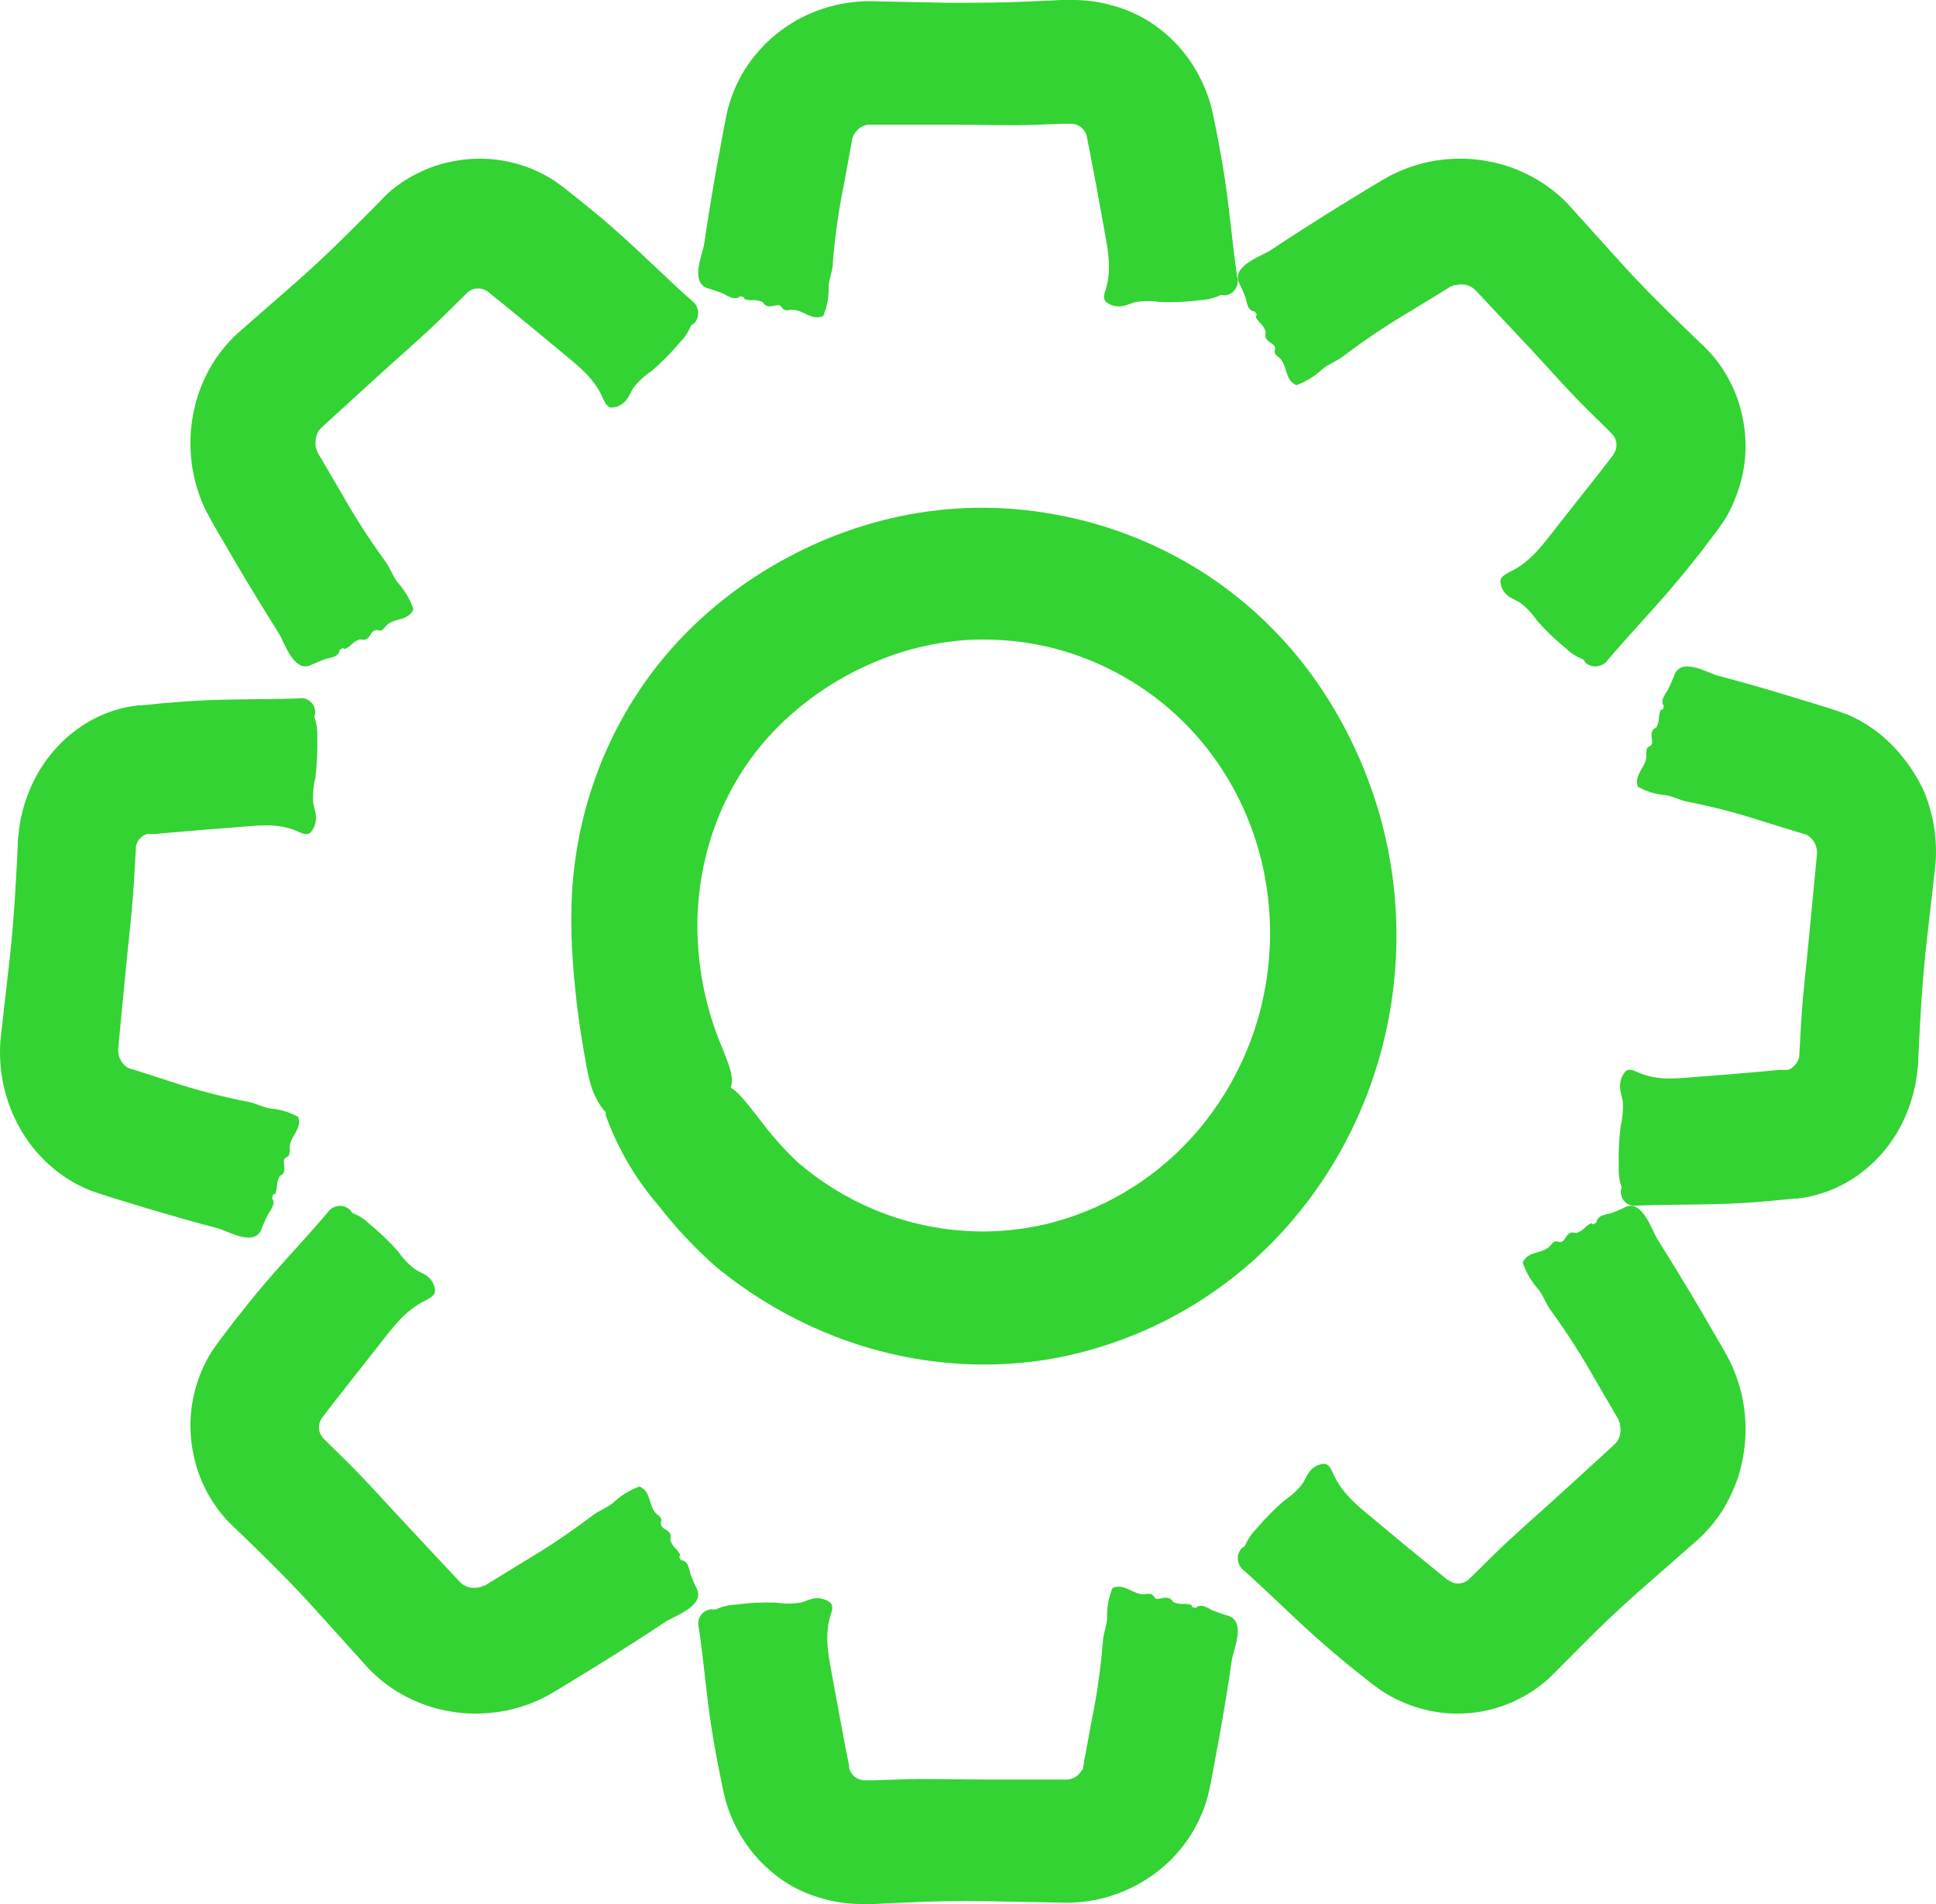 <?xml version="1.0" encoding="UTF-8" standalone="no"?>
<svg
   xmlns:svg="http://www.w3.org/2000/svg"
   xmlns="http://www.w3.org/2000/svg"
   width="61"
   height="60"
   viewBox="0 0 61 60"
   fill="none"
   version="1.1"
   id="svg45">
  <g
     clip-path="url(#clip0_335_19291)"
     id="g38">
    <g
       opacity="0.8"
       id="g4">
      <path
         d="M37.785 2.399C37.895 2.604 37.987 2.818 38.062 3.038C38.102 3.146 38.136 3.257 38.164 3.369L38.205 3.536L38.228 3.643L38.374 4.364C38.464 4.845 38.548 5.326 38.618 5.813C38.758 6.783 38.84 7.764 38.983 8.737C39.008 8.826 39.005 8.92 38.975 9.007C38.945 9.094 38.889 9.171 38.814 9.227C38.752 9.268 38.683 9.296 38.61 9.309C38.569 9.309 38.467 9.283 38.435 9.309C38.247 9.397 38.043 9.447 37.834 9.456C37.412 9.513 36.984 9.534 36.558 9.518C36.3 9.478 36.038 9.478 35.78 9.518C35.657 9.549 35.547 9.603 35.424 9.634C35.324 9.661 35.219 9.663 35.117 9.642C35.016 9.62 34.921 9.575 34.841 9.509C34.742 9.402 34.798 9.249 34.841 9.111C35.054 8.429 34.882 7.75 34.769 7.102C34.646 6.407 34.518 5.714 34.384 5.023L34.282 4.503L34.258 4.376L34.244 4.316V4.299C34.239 4.279 34.234 4.259 34.227 4.24C34.199 4.162 34.152 4.092 34.09 4.036C34.009 3.963 33.907 3.915 33.798 3.901H33.717H33.469L32.737 3.929C31.816 3.966 30.904 3.929 29.989 3.929H28.482C28.019 3.929 27.317 3.929 27.354 3.929C27.228 3.947 27.111 4.004 27.022 4.093C26.976 4.138 26.936 4.188 26.903 4.243C26.898 4.258 26.891 4.272 26.882 4.285L26.865 4.333C26.859 4.348 26.854 4.363 26.85 4.379C26.85 4.379 26.85 4.379 26.85 4.404L26.833 4.492L26.6 5.762C26.428 6.597 26.308 7.441 26.241 8.29C26.241 8.542 26.113 8.788 26.11 9.037C26.118 9.351 26.061 9.664 25.941 9.956C25.562 10.126 25.3 9.744 24.941 9.764C24.863 9.764 24.781 9.795 24.714 9.764C24.647 9.733 24.641 9.657 24.568 9.623C24.495 9.589 24.323 9.679 24.195 9.648C24.067 9.617 24.079 9.549 24.006 9.507C23.897 9.464 23.779 9.448 23.662 9.461C23.593 9.456 23.525 9.444 23.458 9.427L23.438 9.36L23.309 9.337C23.28 9.399 23.152 9.411 23.059 9.382C22.97 9.351 22.886 9.311 22.808 9.261C22.636 9.189 22.46 9.129 22.28 9.08C21.738 8.882 22.141 8.005 22.187 7.685C22.304 6.89 22.435 6.095 22.575 5.303L22.793 4.113L22.852 3.816L22.898 3.584C22.922 3.49 22.939 3.397 22.971 3.301C23.08 2.929 23.237 2.572 23.438 2.237C23.642 1.908 23.887 1.604 24.166 1.332C24.448 1.065 24.762 0.831 25.102 0.636C25.442 0.449 25.806 0.301 26.183 0.198C26.563 0.096 26.954 0.042 27.349 0.037L29.869 0.088C30.744 0.088 31.595 0.088 32.458 0.045L33.104 0.017L33.428 0C33.544 0 33.603 0 33.842 0C34.244 0.002 34.644 0.058 35.031 0.167C35.419 0.271 35.791 0.427 36.135 0.631C36.841 1.063 37.411 1.674 37.785 2.399Z"
         fill="#00C800"
         id="path2" />
    </g>
    <g
       opacity="0.8"
       id="g8">
      <path
         d="M54.702 15.633C54.621 15.851 54.523 16.064 54.409 16.267C54.352 16.366 54.289 16.461 54.221 16.552L54.121 16.697L54.054 16.785L53.603 17.38C53.298 17.772 52.983 18.158 52.659 18.538C52.011 19.297 51.316 20.023 50.669 20.785C50.617 20.863 50.544 20.924 50.456 20.961C50.369 20.998 50.273 21.009 50.179 20.993C50.106 20.977 50.037 20.946 49.977 20.902C49.945 20.876 49.901 20.782 49.865 20.771C49.67 20.696 49.494 20.583 49.347 20.438C49.017 20.171 48.711 19.878 48.432 19.562C48.288 19.345 48.108 19.153 47.899 18.993C47.793 18.927 47.676 18.882 47.568 18.816C47.48 18.76 47.408 18.685 47.357 18.596C47.306 18.508 47.278 18.409 47.274 18.307C47.289 18.162 47.444 18.097 47.568 18.023C48.233 17.713 48.635 17.13 49.054 16.6C49.473 16.071 49.933 15.477 50.384 14.913L50.713 14.487L50.795 14.381L50.833 14.333V14.319C50.847 14.303 50.859 14.284 50.868 14.265C50.91 14.193 50.932 14.111 50.932 14.029C50.935 13.918 50.9 13.81 50.833 13.721C50.826 13.71 50.817 13.699 50.806 13.69C50.798 13.68 50.79 13.67 50.78 13.662L50.604 13.485L50.088 12.979C49.438 12.339 48.84 11.662 48.221 10.988L47.198 9.901C46.882 9.565 46.41 9.047 46.43 9.093C46.33 9.013 46.205 8.968 46.076 8.965C46.011 8.959 45.945 8.965 45.882 8.982H45.832L45.788 9.002C45.771 9.002 45.756 9.019 45.741 9.025C45.741 9.025 45.741 9.025 45.718 9.025L45.636 9.073L44.507 9.767C43.752 10.209 43.025 10.694 42.33 11.221C42.127 11.383 41.861 11.466 41.667 11.633C41.432 11.853 41.154 12.024 40.849 12.137C40.465 11.977 40.58 11.528 40.319 11.283C40.263 11.229 40.187 11.19 40.166 11.118C40.146 11.047 40.199 10.993 40.166 10.919C40.134 10.845 39.955 10.78 39.894 10.666C39.832 10.552 39.894 10.515 39.876 10.436C39.835 10.326 39.767 10.228 39.677 10.151C39.634 10.098 39.596 10.04 39.563 9.981L39.601 9.918L39.53 9.81C39.466 9.833 39.369 9.75 39.325 9.662C39.292 9.576 39.268 9.488 39.252 9.397C39.189 9.226 39.115 9.059 39.032 8.897C38.815 8.37 39.759 8.066 40.035 7.884C40.722 7.429 41.418 6.983 42.121 6.547L43.18 5.898L43.446 5.739L43.657 5.617C43.745 5.568 43.83 5.517 43.921 5.477C44.28 5.304 44.66 5.175 45.053 5.093C45.443 5.017 45.842 4.987 46.24 5.005C46.637 5.027 47.031 5.095 47.412 5.207C47.788 5.325 48.147 5.487 48.482 5.691C48.814 5.893 49.119 6.136 49.388 6.413C49.945 7.033 50.505 7.651 51.059 8.265C51.612 8.88 52.231 9.505 52.846 10.103L53.307 10.55L53.535 10.771C53.639 10.86 53.737 10.955 53.828 11.056C54.101 11.346 54.33 11.671 54.508 12.023C54.693 12.374 54.825 12.748 54.901 13.135C55.083 13.969 55.013 14.836 54.702 15.633Z"
         fill="#00C800"
         id="path6" />
    </g>
    <g
       opacity="0.8"
       id="g12">
      <path
         d="M57.762 37.471C57.554 37.558 57.34 37.629 57.122 37.682C57.014 37.711 56.905 37.732 56.795 37.746L56.632 37.77H56.525L55.823 37.84C55.354 37.884 54.883 37.916 54.412 37.934C53.467 37.972 52.519 37.951 51.577 37.992C51.489 38.01 51.399 37.998 51.318 37.958C51.236 37.919 51.168 37.854 51.122 37.773C51.09 37.706 51.07 37.633 51.065 37.559C51.065 37.518 51.103 37.418 51.086 37.383C51.02 37.187 50.992 36.978 51.005 36.77C50.99 36.341 51.01 35.912 51.065 35.487C51.124 35.232 51.147 34.969 51.13 34.707C51.111 34.581 51.073 34.464 51.051 34.338C51.034 34.232 51.041 34.123 51.072 34.021C51.103 33.919 51.156 33.827 51.228 33.752C51.34 33.664 51.481 33.734 51.609 33.79C52.244 34.083 52.908 33.974 53.54 33.928C54.219 33.879 54.896 33.823 55.569 33.761L56.076 33.714H56.201H56.258H56.275H56.335C56.411 33.688 56.481 33.642 56.536 33.579C56.619 33.504 56.675 33.4 56.694 33.286C56.695 33.272 56.695 33.258 56.694 33.245C56.696 33.231 56.696 33.217 56.694 33.204L56.71 32.952L56.751 32.219C56.806 31.296 56.92 30.384 57.005 29.47L57.149 27.961C57.193 27.498 57.266 26.788 57.25 26.835C57.244 26.705 57.199 26.581 57.122 26.481C57.084 26.43 57.039 26.385 56.988 26.349L56.95 26.323L56.909 26.299C56.896 26.299 56.879 26.299 56.863 26.282H56.841L56.754 26.255L55.561 25.889C54.778 25.631 53.981 25.423 53.175 25.265C52.933 25.224 52.709 25.086 52.47 25.056C52.167 25.032 51.872 24.942 51.604 24.79C51.478 24.394 51.876 24.171 51.876 23.811C51.865 23.734 51.872 23.656 51.895 23.582C51.933 23.515 52.007 23.521 52.045 23.453C52.083 23.386 52.012 23.201 52.045 23.078C52.078 22.955 52.151 22.97 52.2 22.902C52.249 22.797 52.275 22.68 52.274 22.562C52.285 22.495 52.303 22.428 52.325 22.363H52.394L52.426 22.237C52.369 22.202 52.372 22.073 52.407 21.982C52.447 21.897 52.495 21.817 52.549 21.742C52.632 21.579 52.706 21.411 52.769 21.238C53.012 20.713 53.815 21.209 54.115 21.288C54.867 21.487 55.613 21.701 56.359 21.927L57.478 22.269L57.751 22.357L57.969 22.431C58.056 22.463 58.146 22.492 58.241 22.53C58.586 22.682 58.913 22.879 59.213 23.116C59.51 23.355 59.779 23.632 60.014 23.94C60.252 24.244 60.456 24.578 60.621 24.933C60.769 25.294 60.876 25.673 60.94 26.062C61.001 26.449 61.015 26.843 60.984 27.234L60.698 29.751C60.6 30.613 60.54 31.478 60.493 32.342L60.461 32.993L60.444 33.318C60.444 33.435 60.444 33.497 60.414 33.734C60.374 34.137 60.283 34.531 60.142 34.907C60.008 35.285 59.824 35.641 59.597 35.965C59.126 36.639 58.491 37.16 57.762 37.471Z"
         fill="#00C800"
         id="path10" />
    </g>
    <g
       opacity="0.8"
       id="g16">
      <path
         d="M44.274 53.671C44.058 53.583 43.849 53.477 43.649 53.355C43.551 53.296 43.456 53.231 43.365 53.161L43.223 53.057L43.138 52.989L42.552 52.523C42.166 52.208 41.785 51.886 41.416 51.553C40.671 50.886 39.958 50.172 39.21 49.505C39.133 49.453 39.072 49.378 39.036 49.289C39.001 49.201 38.991 49.104 39.009 49.01C39.028 48.937 39.06 48.868 39.105 48.809C39.131 48.777 39.225 48.732 39.236 48.697C39.316 48.503 39.433 48.329 39.58 48.184C39.852 47.857 40.151 47.555 40.472 47.281C40.688 47.138 40.88 46.96 41.04 46.753C41.111 46.647 41.157 46.532 41.225 46.422C41.282 46.334 41.358 46.261 41.448 46.21C41.537 46.158 41.637 46.13 41.739 46.127C41.882 46.148 41.944 46.301 42.007 46.44C42.305 47.116 42.879 47.532 43.393 47.962C43.908 48.393 44.496 48.883 45.053 49.334L45.471 49.673L45.576 49.759L45.624 49.794H45.638C45.654 49.808 45.671 49.82 45.689 49.83C45.761 49.874 45.842 49.898 45.925 49.901C46.035 49.904 46.144 49.87 46.235 49.806C46.247 49.799 46.257 49.79 46.266 49.78C46.266 49.78 46.289 49.765 46.295 49.753L46.474 49.579L46.988 49.072C47.639 48.425 48.326 47.839 48.997 47.228L50.102 46.222C50.441 45.909 50.955 45.443 50.921 45.464C51.003 45.364 51.051 45.24 51.057 45.109C51.062 45.043 51.057 44.977 51.043 44.912C51.04 44.896 51.04 44.88 51.043 44.865C51.043 44.847 51.043 44.832 51.023 44.817C51.018 44.801 51.011 44.785 51.003 44.77V44.747L50.955 44.664L50.284 43.516C49.854 42.747 49.379 42.005 48.863 41.295C48.707 41.088 48.627 40.82 48.463 40.622C48.249 40.38 48.084 40.096 47.977 39.787C48.142 39.404 48.588 39.528 48.829 39.271C48.883 39.218 48.926 39.141 48.997 39.121C49.068 39.1 49.122 39.156 49.196 39.135C49.312 39.1 49.338 38.923 49.452 38.864C49.565 38.805 49.602 38.864 49.685 38.849C49.794 38.81 49.891 38.743 49.969 38.654C50.022 38.612 50.079 38.574 50.139 38.542L50.202 38.584L50.31 38.513C50.29 38.448 50.375 38.353 50.463 38.312C50.548 38.279 50.637 38.255 50.727 38.241C50.9 38.181 51.069 38.11 51.233 38.029C51.762 37.822 52.049 38.778 52.228 39.059C52.668 39.758 53.1 40.469 53.524 41.183L54.152 42.263L54.308 42.531L54.427 42.746C54.473 42.835 54.521 42.923 54.561 43.015C54.726 43.379 54.847 43.764 54.922 44.16C54.992 44.554 55.016 44.957 54.99 45.357C54.963 45.759 54.888 46.155 54.768 46.537C54.642 46.912 54.474 47.271 54.268 47.605C54.058 47.931 53.81 48.228 53.529 48.49L51.648 50.14C51.006 50.703 50.389 51.296 49.781 51.91L49.329 52.364L49.102 52.594C49.02 52.674 48.983 52.721 48.804 52.889C48.509 53.156 48.18 53.38 47.826 53.553C47.471 53.73 47.094 53.856 46.707 53.928C45.889 54.08 45.046 53.991 44.274 53.671Z"
         fill="#00C800"
         id="path14" />
    </g>
    <g
       opacity="0.8"
       id="g20">
      <path
         d="M23.217 57.621C23.108 57.416 23.015 57.202 22.94 56.982C22.9 56.874 22.867 56.763 22.841 56.651L22.8 56.481L22.776 56.377L22.631 55.655C22.537 55.174 22.452 54.691 22.382 54.207C22.242 53.234 22.16 52.252 22.017 51.282C21.992 51.194 21.994 51.1 22.025 51.013C22.055 50.925 22.111 50.849 22.187 50.793C22.248 50.752 22.318 50.725 22.391 50.711C22.432 50.711 22.534 50.736 22.569 50.711C22.756 50.623 22.96 50.574 23.168 50.567C23.591 50.51 24.019 50.488 24.447 50.502C24.705 50.543 24.968 50.543 25.226 50.502C25.349 50.471 25.463 50.417 25.582 50.383C25.683 50.357 25.788 50.355 25.89 50.377C25.991 50.399 26.086 50.443 26.166 50.507C26.266 50.618 26.213 50.77 26.166 50.909C25.956 51.591 26.126 52.27 26.239 52.917C26.366 53.609 26.494 54.302 26.625 54.996L26.727 55.514L26.753 55.644V55.703C26.756 55.724 26.762 55.744 26.771 55.763C26.798 55.841 26.844 55.912 26.905 55.969C26.985 56.043 27.088 56.09 27.197 56.102C27.211 56.105 27.225 56.105 27.238 56.102C27.251 56.106 27.266 56.106 27.279 56.102H27.53L28.26 56.077C29.183 56.04 30.099 56.077 31.013 56.077H32.526C32.99 56.077 33.694 56.077 33.653 56.077C33.781 56.059 33.899 56.002 33.989 55.913C34.035 55.867 34.074 55.816 34.106 55.76C34.112 55.745 34.12 55.731 34.129 55.718C34.129 55.703 34.129 55.686 34.129 55.672C34.129 55.658 34.129 55.641 34.144 55.624C34.144 55.616 34.144 55.607 34.144 55.599L34.158 55.508L34.392 54.241C34.564 53.406 34.684 52.561 34.751 51.712C34.766 51.458 34.882 51.212 34.882 50.963C34.874 50.648 34.932 50.336 35.052 50.043C35.431 49.874 35.694 50.258 36.056 50.239C36.131 50.22 36.209 50.22 36.284 50.239C36.354 50.27 36.357 50.346 36.427 50.38C36.497 50.414 36.672 50.321 36.801 50.355C36.929 50.388 36.917 50.453 36.99 50.496C37.1 50.539 37.218 50.554 37.335 50.541C37.404 50.544 37.473 50.555 37.539 50.572L37.563 50.643L37.691 50.666C37.718 50.603 37.846 50.589 37.939 50.618C38.028 50.651 38.113 50.693 38.193 50.742C38.365 50.811 38.541 50.872 38.719 50.923C39.262 51.121 38.859 51.998 38.812 52.318C38.699 53.112 38.567 53.904 38.424 54.699L38.205 55.887L38.15 56.184L38.1 56.416C38.077 56.512 38.059 56.606 38.03 56.699C37.919 57.07 37.761 57.426 37.56 57.76C37.357 58.091 37.111 58.396 36.83 58.668C36.548 58.935 36.233 59.167 35.892 59.361C35.552 59.551 35.188 59.699 34.809 59.802C34.428 59.902 34.036 59.955 33.641 59.96L31.116 59.912C30.24 59.895 29.387 59.912 28.523 59.955L27.878 59.983L27.553 60C27.437 60 27.375 60 27.136 60C26.733 59.999 26.332 59.944 25.945 59.836C25.555 59.732 25.182 59.575 24.838 59.369C24.145 58.938 23.585 58.334 23.217 57.621Z"
         fill="#00C800"
         id="path18" />
    </g>
    <g
       opacity="0.8"
       id="g24">
      <path
         d="M6.282 43.38C6.363 43.161 6.461 42.95 6.576 42.746C6.631 42.648 6.693 42.553 6.76 42.461L6.863 42.318L6.928 42.227L7.379 41.634C7.687 41.24 7.998 40.852 8.323 40.47C8.971 39.708 9.669 38.983 10.314 38.218C10.364 38.14 10.438 38.078 10.525 38.04C10.613 38.002 10.71 37.991 10.803 38.007C10.877 38.025 10.945 38.057 11.006 38.102C11.038 38.124 11.082 38.221 11.12 38.233C11.315 38.307 11.491 38.421 11.636 38.566C11.966 38.834 12.272 39.128 12.551 39.445C12.696 39.658 12.877 39.846 13.084 40.002C13.19 40.07 13.307 40.116 13.416 40.181C13.503 40.237 13.575 40.313 13.627 40.402C13.678 40.491 13.706 40.59 13.709 40.692C13.694 40.835 13.542 40.9 13.416 40.977C12.75 41.291 12.346 41.873 11.926 42.404C11.507 42.935 11.047 43.528 10.595 44.096L10.267 44.521L10.185 44.629L10.15 44.678C10.136 44.695 10.124 44.713 10.114 44.732C10.073 44.804 10.05 44.886 10.05 44.969C10.047 45.08 10.082 45.188 10.15 45.277C10.156 45.289 10.165 45.3 10.176 45.309C10.183 45.32 10.192 45.331 10.202 45.34L10.378 45.514L10.894 46.022C11.548 46.664 12.146 47.346 12.765 48.005L13.785 49.097C14.102 49.431 14.574 49.953 14.556 49.908C14.656 49.987 14.779 50.032 14.908 50.036C14.974 50.039 15.04 50.033 15.104 50.019L15.151 50.005C15.166 49.997 15.182 49.992 15.198 49.988C15.216 49.988 15.228 49.971 15.242 49.965H15.257H15.28L15.36 49.913L16.488 49.22C17.243 48.775 17.97 48.287 18.667 47.759C18.872 47.599 19.136 47.514 19.329 47.346C19.564 47.126 19.843 46.955 20.147 46.843C20.534 47.003 20.42 47.451 20.678 47.699C20.734 47.751 20.81 47.794 20.833 47.865C20.857 47.936 20.798 47.99 20.833 48.065C20.869 48.182 21.044 48.202 21.106 48.316C21.168 48.43 21.106 48.467 21.127 48.55C21.167 48.66 21.236 48.758 21.326 48.835C21.369 48.887 21.406 48.944 21.437 49.003L21.399 49.066L21.47 49.175C21.537 49.152 21.631 49.237 21.675 49.323C21.708 49.41 21.734 49.5 21.751 49.591C21.814 49.762 21.887 49.929 21.968 50.093C22.185 50.618 21.241 50.926 20.965 51.109C20.279 51.565 19.581 52.011 18.878 52.447L17.819 53.097L17.552 53.26L17.341 53.383C17.256 53.428 17.171 53.48 17.081 53.523C16.721 53.695 16.341 53.823 15.949 53.905C15.558 53.981 15.159 54.011 14.761 53.996C14.363 53.974 13.97 53.905 13.589 53.791C13.213 53.674 12.854 53.512 12.518 53.309C12.188 53.105 11.884 52.861 11.616 52.584L9.941 50.727C9.37 50.09 8.769 49.483 8.156 48.883L7.696 48.435L7.464 48.213C7.382 48.13 7.332 48.093 7.171 47.928C6.9 47.636 6.671 47.309 6.491 46.958C6.308 46.604 6.175 46.228 6.098 45.839C5.921 45.019 5.985 44.166 6.282 43.38Z"
         fill="#00C800"
         id="path22" />
    </g>
    <g
       opacity="0.8"
       id="g28">
      <path
         d="M3.218 22.529C3.426 22.44 3.639 22.368 3.857 22.315C3.967 22.288 4.076 22.268 4.185 22.25L4.352 22.227H4.456L5.161 22.157C5.633 22.116 6.103 22.084 6.576 22.063C7.524 22.025 8.475 22.045 9.423 22.007C9.51 21.991 9.601 22.003 9.681 22.042C9.762 22.081 9.83 22.146 9.876 22.227C9.91 22.292 9.93 22.364 9.937 22.438C9.937 22.479 9.898 22.578 9.912 22.613C9.979 22.81 10.008 23.02 9.997 23.229C10.008 23.657 9.988 24.086 9.937 24.511C9.874 24.765 9.851 25.028 9.868 25.29C9.887 25.413 9.928 25.533 9.948 25.659C9.966 25.765 9.959 25.873 9.928 25.975C9.898 26.078 9.844 26.17 9.773 26.245C9.658 26.33 9.516 26.262 9.387 26.204C8.751 25.911 8.084 26.022 7.45 26.069C6.773 26.119 6.084 26.174 5.415 26.233L4.906 26.28H4.781H4.723H4.707C4.688 26.276 4.668 26.276 4.65 26.28C4.571 26.297 4.498 26.336 4.439 26.394C4.356 26.469 4.3 26.573 4.281 26.687C4.278 26.701 4.278 26.715 4.281 26.728C4.278 26.741 4.278 26.756 4.281 26.769L4.264 27.018L4.223 27.75C4.169 28.675 4.057 29.586 3.969 30.5L3.824 32.005C3.781 32.471 3.707 33.176 3.726 33.132C3.731 33.261 3.775 33.385 3.852 33.484C3.889 33.536 3.935 33.581 3.986 33.618C4 33.624 4.013 33.633 4.024 33.645L4.068 33.665C4.068 33.665 4.098 33.665 4.111 33.686H4.136L4.221 33.709L5.428 34.099C6.215 34.358 7.015 34.566 7.825 34.722C8.065 34.764 8.292 34.904 8.529 34.933C8.833 34.957 9.128 35.047 9.398 35.197C9.524 35.592 9.125 35.815 9.125 36.178C9.135 36.255 9.127 36.333 9.103 36.406C9.065 36.474 8.991 36.468 8.953 36.535C8.915 36.603 8.986 36.787 8.953 36.91C8.92 37.033 8.846 37.016 8.8 37.083C8.749 37.188 8.722 37.304 8.723 37.422C8.713 37.491 8.696 37.559 8.674 37.625L8.606 37.639L8.57 37.765C8.628 37.797 8.628 37.929 8.592 38.02C8.551 38.103 8.504 38.183 8.45 38.257C8.366 38.421 8.291 38.59 8.226 38.764C7.983 39.285 7.18 38.793 6.876 38.711C6.125 38.515 5.374 38.298 4.625 38.076L3.502 37.733L3.229 37.645L3.01 37.572C2.92 37.54 2.833 37.51 2.737 37.469C2.39 37.319 2.062 37.122 1.762 36.884C1.463 36.646 1.193 36.37 0.958 36.061C0.729 35.752 0.536 35.415 0.382 35.056C0.231 34.695 0.123 34.316 0.059 33.926C-0 33.539 -0.015 33.145 0.016 32.755C0.111 31.914 0.207 31.074 0.302 30.239C0.398 29.404 0.461 28.514 0.507 27.648L0.543 26.997L0.557 26.675C0.557 26.558 0.557 26.497 0.587 26.256C0.627 25.854 0.719 25.46 0.86 25.085C0.996 24.707 1.18 24.352 1.406 24.028C1.872 23.361 2.498 22.843 3.218 22.529Z"
         fill="#00C800"
         id="path26" />
    </g>
    <g
       opacity="0.8"
       id="g32">
      <path
         d="M16.717 5.306C16.934 5.394 17.144 5.498 17.346 5.618C17.444 5.678 17.539 5.743 17.63 5.813L17.772 5.916L17.86 5.984L18.444 6.453C18.83 6.766 19.214 7.087 19.581 7.423C20.329 8.09 21.04 8.804 21.788 9.467C21.867 9.519 21.928 9.595 21.964 9.684C22 9.773 22.009 9.871 21.99 9.966C21.971 10.038 21.94 10.106 21.896 10.166C21.871 10.199 21.774 10.24 21.763 10.278C21.684 10.472 21.568 10.647 21.421 10.792C21.148 11.117 20.849 11.419 20.528 11.694C20.312 11.836 20.12 12.013 19.959 12.219C19.891 12.325 19.843 12.443 19.775 12.55C19.719 12.638 19.643 12.711 19.554 12.763C19.465 12.814 19.365 12.842 19.263 12.844C19.118 12.827 19.055 12.67 18.995 12.55C18.711 11.874 18.122 11.455 17.607 11.025C17.093 10.594 16.501 10.107 15.944 9.653L15.526 9.317L15.42 9.231L15.372 9.193C15.355 9.179 15.337 9.168 15.318 9.158C15.246 9.115 15.165 9.091 15.082 9.09C14.972 9.084 14.864 9.117 14.775 9.184C14.763 9.189 14.752 9.198 14.743 9.208C14.731 9.215 14.72 9.225 14.712 9.237L14.536 9.408L14.018 9.919C13.367 10.562 12.679 11.151 12.01 11.759L10.904 12.768C10.563 13.077 10.051 13.546 10.082 13.526C10.002 13.626 9.954 13.75 9.945 13.88C9.937 13.945 9.937 14.012 9.945 14.077C9.952 14.092 9.957 14.108 9.96 14.124C9.967 14.139 9.973 14.155 9.977 14.172C9.977 14.189 9.994 14.201 10 14.219V14.242L10.045 14.322L10.719 15.472C11.15 16.241 11.625 16.981 12.141 17.69C12.297 17.9 12.377 18.168 12.539 18.366C12.755 18.605 12.921 18.888 13.026 19.198C12.861 19.584 12.417 19.46 12.172 19.714C12.118 19.77 12.076 19.846 12.007 19.867C11.939 19.888 11.882 19.832 11.808 19.867C11.689 19.903 11.666 20.077 11.55 20.136C11.433 20.195 11.399 20.136 11.319 20.153C11.21 20.193 11.113 20.26 11.035 20.348C10.981 20.389 10.924 20.426 10.864 20.457L10.804 20.419L10.694 20.486C10.716 20.554 10.628 20.649 10.543 20.69C10.456 20.722 10.366 20.746 10.275 20.761C10.104 20.821 9.936 20.891 9.772 20.97C9.243 21.18 8.953 20.224 8.777 19.944C8.333 19.242 7.9 18.533 7.477 17.817L6.848 16.741L6.692 16.469L6.575 16.254C6.53 16.166 6.479 16.08 6.439 15.989C6.273 15.624 6.152 15.24 6.078 14.844C6.008 14.449 5.985 14.047 6.009 13.647C6.037 13.245 6.113 12.849 6.234 12.467C6.357 12.091 6.525 11.732 6.735 11.399C6.944 11.073 7.193 10.776 7.474 10.514L9.354 8.869C9.997 8.305 10.614 7.709 11.223 7.099L11.678 6.645L11.902 6.417C11.985 6.335 12.024 6.288 12.187 6.123C12.482 5.855 12.813 5.63 13.168 5.456C13.522 5.278 13.898 5.152 14.286 5.081C15.101 4.921 15.942 4.999 16.717 5.306Z"
         fill="#00C800"
         id="path30" />
    </g>
    <g
       opacity="0.8"
       id="g36">
      <path
         d="M27.458 20.907C26.366 21.378 25.368 22.055 24.514 22.902C23.689 23.73 23.04 24.725 22.605 25.826C22.165 26.949 21.951 28.152 21.976 29.364C22.001 30.622 22.266 31.863 22.754 33.016C22.911 33.417 23.121 33.876 23.045 34.196C23.039 34.239 23.024 34.279 23.002 34.316C22.98 34.353 22.951 34.385 22.917 34.41C22.879 34.431 22.733 34.359 22.719 34.41C22.679 34.516 22.613 34.609 22.528 34.681C22.442 34.752 22.34 34.799 22.232 34.817C21.804 34.997 21.339 35.063 20.88 35.011C20.568 34.956 20.218 34.805 20.006 34.98C19.904 35.062 19.845 35.216 19.749 35.306C19.653 35.397 19.522 35.367 19.364 35.276C19.177 35.162 19.018 35.004 18.901 34.814C18.773 34.615 18.675 34.398 18.609 34.168C18.543 33.935 18.491 33.697 18.455 33.456C18.234 32.285 18.09 31.099 18.024 29.907C17.992 29.304 17.992 28.699 18.024 28.096C18.063 27.487 18.142 26.882 18.263 26.285C18.778 23.747 20.045 21.438 21.888 19.681C22.788 18.825 23.797 18.101 24.887 17.53C25.972 16.954 27.127 16.533 28.32 16.277C29.934 15.933 31.597 15.909 33.22 16.208C34.851 16.498 36.415 17.103 37.83 17.991C39.162 18.831 40.331 19.919 41.281 21.2C42.215 22.472 42.93 23.901 43.397 25.425C43.911 27.112 44.099 28.887 43.951 30.649C43.805 32.4 43.332 34.105 42.558 35.668C41.786 37.23 40.727 38.621 39.442 39.764C38.157 40.898 36.673 41.765 35.07 42.314C34.367 42.557 33.646 42.738 32.914 42.855C32.181 42.967 31.439 43.014 30.699 42.996C29.965 42.978 29.234 42.897 28.513 42.755C27.795 42.613 27.089 42.411 26.403 42.151C25.024 41.627 23.735 40.88 22.582 39.939C21.913 39.353 21.3 38.702 20.752 37.995C20.029 37.161 19.464 36.193 19.084 35.143C19.084 34.706 19.277 34.733 19.492 34.808C19.708 34.884 19.953 35.008 20.061 34.808C20.108 34.727 20.128 34.576 20.218 34.606C20.309 34.636 20.425 34.844 20.51 34.875C20.661 34.917 20.597 34.497 20.734 34.476C20.827 34.461 20.947 34.642 21.063 34.688C21.18 34.733 21.276 34.597 21.355 34.5C21.409 34.455 21.473 34.424 21.541 34.41L21.655 34.558L21.775 34.5C21.705 34.328 21.775 34.199 21.88 34.181C21.997 34.189 22.113 34.215 22.223 34.256C22.419 34.273 22.615 34.259 22.806 34.214C23.13 34.196 23.485 34.712 23.917 35.249C24.281 35.741 24.685 36.2 25.126 36.619C25.86 37.251 26.684 37.76 27.569 38.128C28.455 38.496 29.393 38.717 30.346 38.783C31.299 38.852 32.256 38.762 33.182 38.517C34.11 38.269 34.995 37.872 35.805 37.34C36.618 36.806 37.343 36.141 37.953 35.37C38.568 34.593 39.06 33.72 39.41 32.783C40.115 30.892 40.209 28.816 39.678 26.865C39.117 24.811 37.88 23.026 36.181 21.818C35.341 21.221 34.411 20.773 33.429 20.49C32.452 20.216 31.438 20.108 30.428 20.17C29.405 20.243 28.401 20.492 27.458 20.907Z"
         fill="#00C800"
         id="path34" />
    </g>
  </g>
  <defs
     id="defs43">
    <clipPath
       id="clip0_335_19291">
      <rect
         width="61"
         height="60"
         fill="white"
         id="rect40" />
    </clipPath>
  </defs>
</svg>
